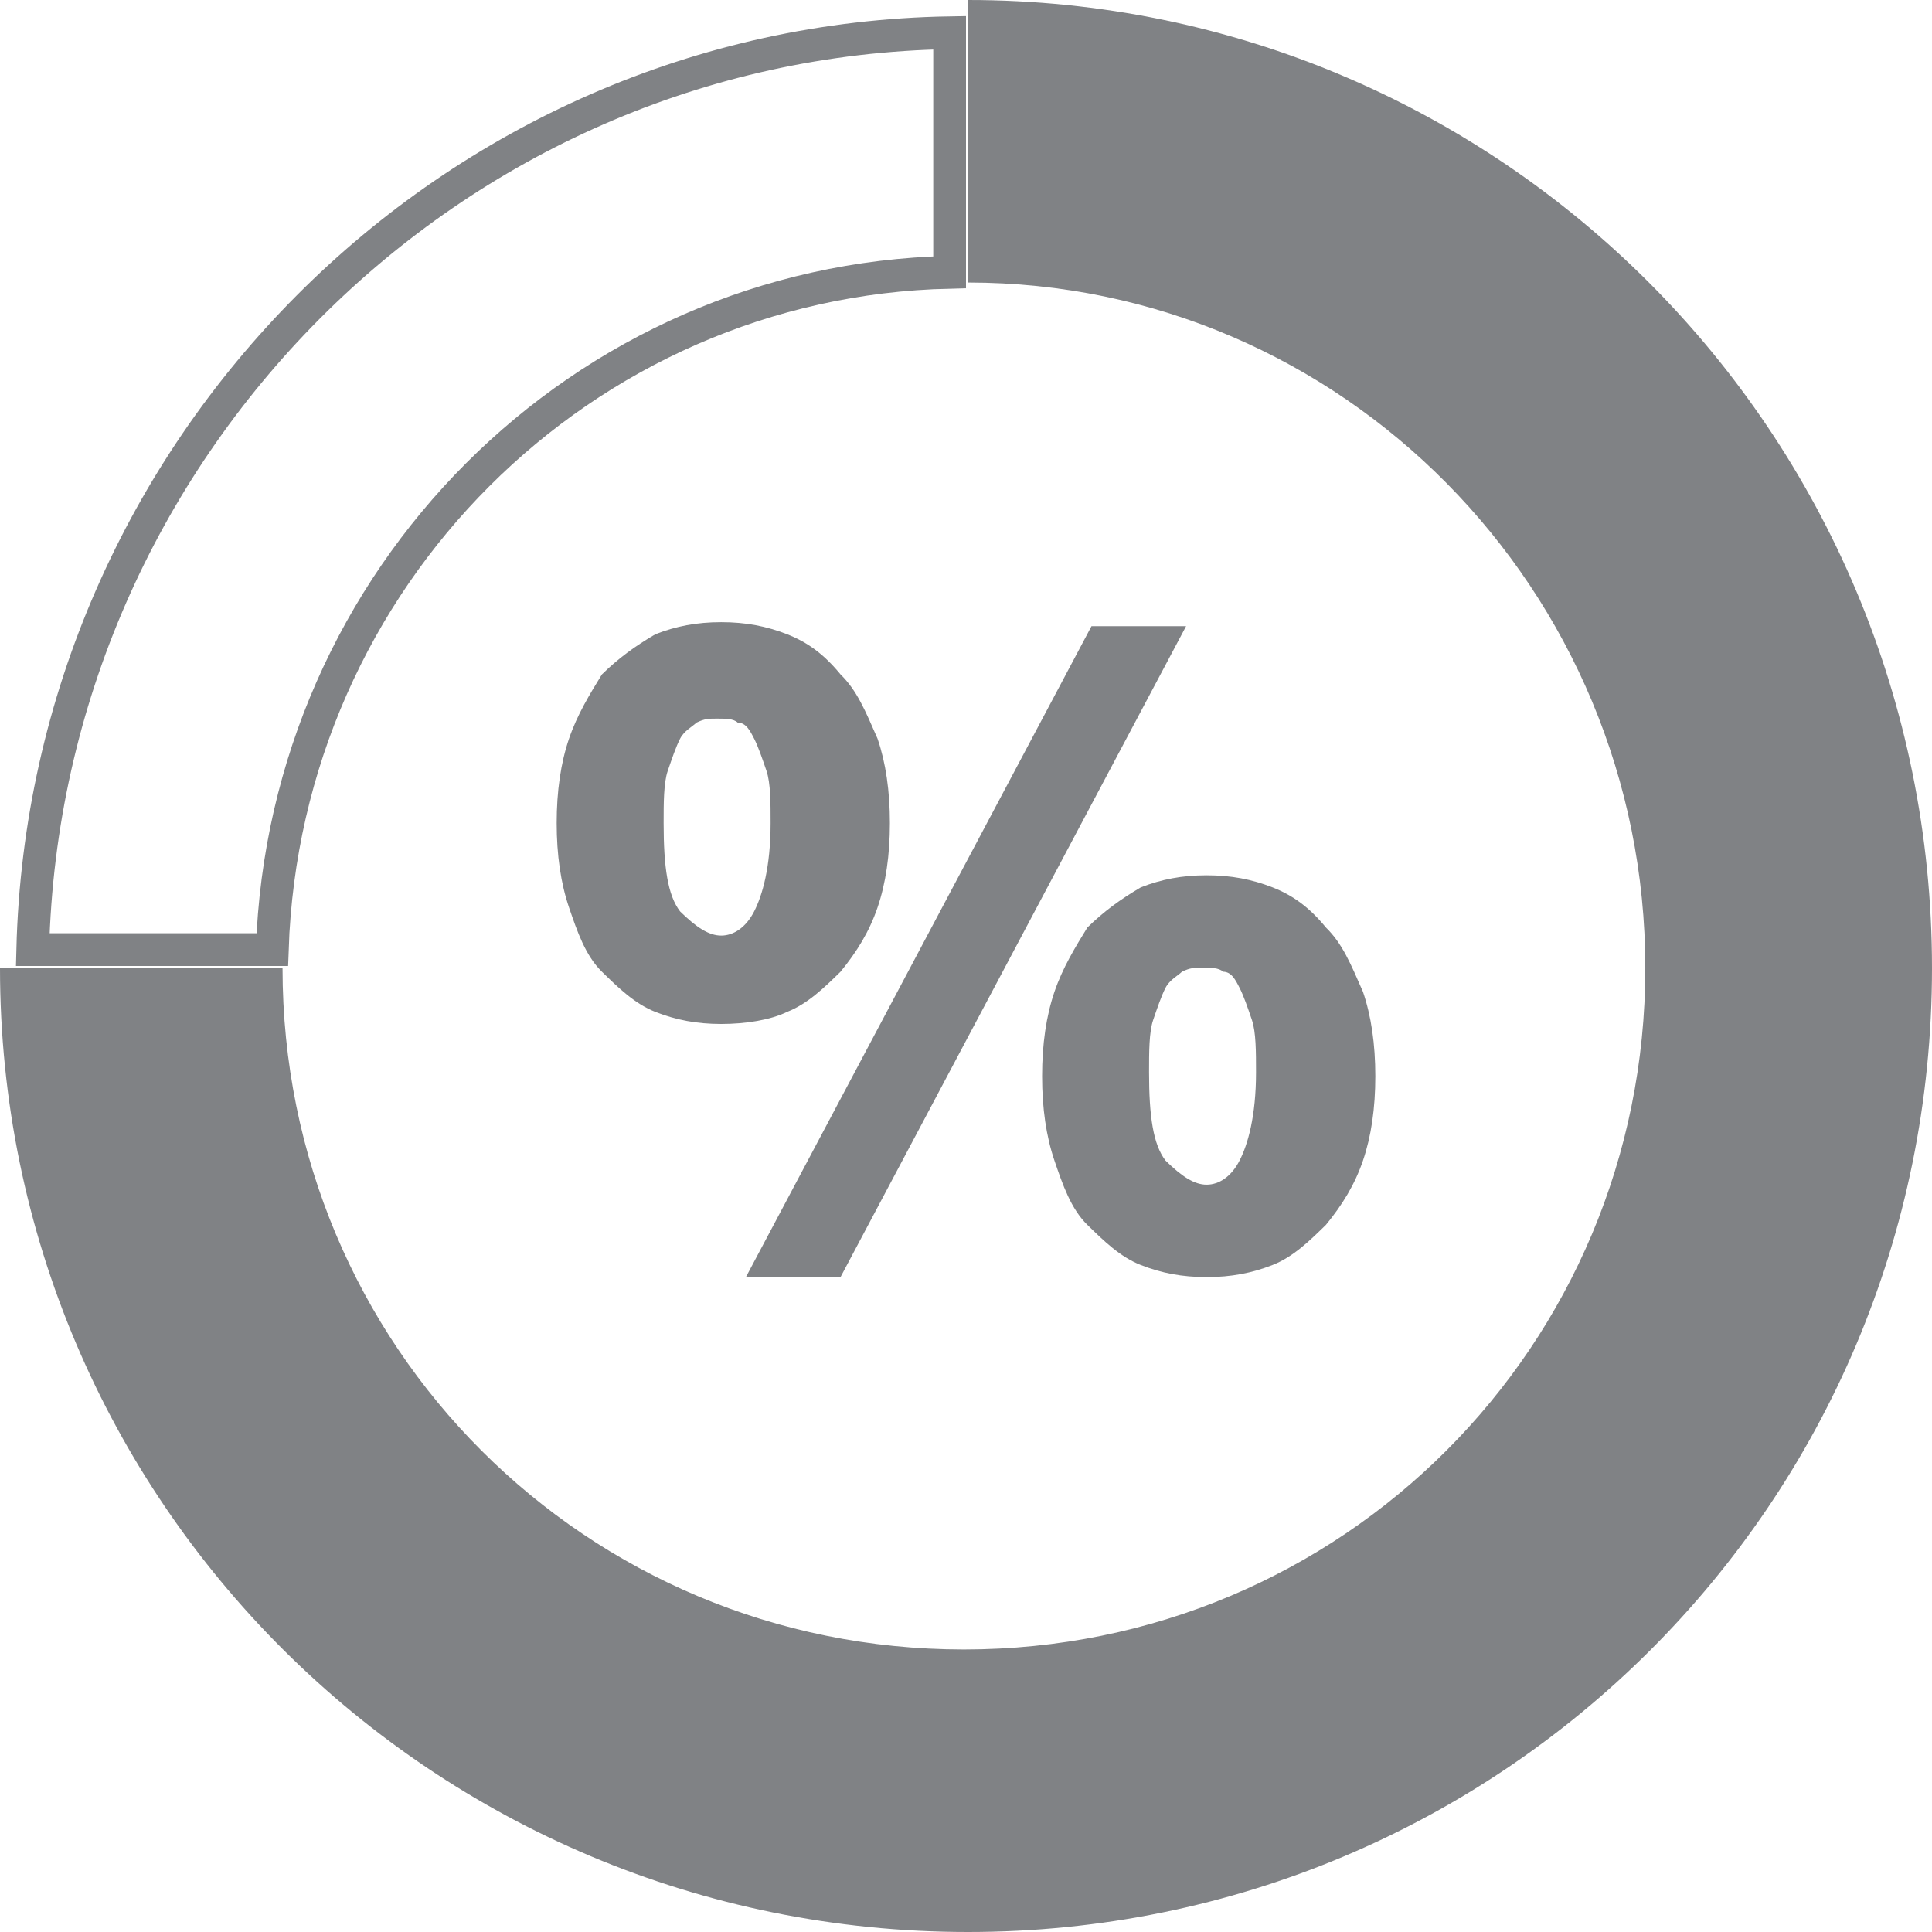 <?xml version="1.0" encoding="UTF-8"?>
<svg width="59px" height="59px" viewBox="0 0 59 59" version="1.1" xmlns="http://www.w3.org/2000/svg" xmlns:xlink="http://www.w3.org/1999/xlink">
    <!-- Generator: Sketch 47.1 (45422) - http://www.bohemiancoding.com/sketch -->
    <title>understand_Icon</title>
    <desc>Created with Sketch.</desc>
    <defs></defs>
    <g id="Home-" stroke="none" stroke-width="1" fill="none" fill-rule="evenodd">
        <g id="home_opt1" transform="translate(-1006, -1353)">
            <g id="SECOND-SECTION" transform="translate(0, 937)">
                <g id="three-icons" transform="translate(271, 416)">
                    <g id="UNDERSTAND" transform="translate(630, 0)">
                        <g id="understand_Icon" transform="translate(105, 0)">
                            <path d="M1,29 C1.378,13.739 13.739,1.252 29,1 L29,8.315 C17.775,8.568 8.694,17.649 8.315,29 L1,29 Z" id="Shape" stroke="#808285"></path>
                            <path d="M8.628,29.563 C8.628,41.11 17.89,50.372 29.437,50.372 C40.983,50.372 50.245,41.11 50.245,29.563 C50.245,18.017 40.983,8.628 29.563,8.628 L29.563,0 C45.804,0 59,13.196 59,29.563 C59,45.931 45.804,59 29.563,59 C13.196,59 0,45.804 0,29.563" id="Shape" fill="#808285" fill-rule="nonzero"></path>
                            <path d="M36.849,36.178 C37.226,36.178 37.603,35.933 37.854,35.442 C38.106,34.951 38.357,34.092 38.357,32.742 C38.357,32.129 38.357,31.515 38.231,31.147 C38.106,30.779 37.98,30.411 37.854,30.166 C37.729,29.92 37.603,29.675 37.352,29.675 C37.226,29.552 36.975,29.552 36.724,29.552 C36.472,29.552 36.347,29.552 36.095,29.675 C35.97,29.798 35.719,29.92 35.593,30.166 C35.467,30.411 35.342,30.779 35.216,31.147 C35.09,31.515 35.09,32.129 35.09,32.742 C35.09,34.092 35.216,34.951 35.593,35.442 C36.095,35.933 36.472,36.178 36.849,36.178 L36.849,36.178 Z M36.849,39 C36.095,39 35.467,38.877 34.839,38.632 C34.211,38.387 33.709,37.896 33.206,37.405 C32.704,36.914 32.452,36.178 32.201,35.442 C31.95,34.706 31.824,33.847 31.824,32.865 C31.824,31.883 31.95,31.025 32.201,30.288 C32.452,29.552 32.829,28.939 33.206,28.325 C33.709,27.834 34.211,27.466 34.839,27.098 C35.467,26.853 36.095,26.73 36.849,26.73 C37.603,26.73 38.231,26.853 38.859,27.098 C39.487,27.344 39.99,27.712 40.492,28.325 C40.995,28.816 41.246,29.429 41.623,30.288 C41.874,31.025 42,31.883 42,32.865 C42,33.847 41.874,34.706 41.623,35.442 C41.372,36.178 40.995,36.791 40.492,37.405 C39.99,37.896 39.487,38.387 38.859,38.632 C38.231,38.877 37.603,39 36.849,39 L36.849,39 Z M22.779,39 L33.332,19.123 L36.221,19.123 L25.668,39 L22.779,39 Z M22.025,28.571 C22.402,28.571 22.779,28.325 23.03,27.834 C23.281,27.344 23.533,26.485 23.533,25.135 C23.533,24.521 23.533,23.908 23.407,23.54 C23.281,23.172 23.156,22.804 23.03,22.558 C22.905,22.313 22.779,22.067 22.528,22.067 C22.402,21.945 22.151,21.945 21.899,21.945 C21.648,21.945 21.523,21.945 21.271,22.067 C21.146,22.19 20.894,22.313 20.769,22.558 C20.643,22.804 20.518,23.172 20.392,23.54 C20.266,23.908 20.266,24.521 20.266,25.135 C20.266,26.485 20.392,27.344 20.769,27.834 C21.271,28.325 21.648,28.571 22.025,28.571 L22.025,28.571 Z M22.025,31.27 C21.271,31.27 20.643,31.147 20.015,30.902 C19.387,30.656 18.884,30.166 18.382,29.675 C17.879,29.184 17.628,28.448 17.377,27.712 C17.126,26.975 17,26.117 17,25.135 C17,24.153 17.126,23.294 17.377,22.558 C17.628,21.822 18.005,21.209 18.382,20.595 C18.884,20.104 19.387,19.736 20.015,19.368 C20.643,19.123 21.271,19 22.025,19 C22.779,19 23.407,19.123 24.035,19.368 C24.663,19.613 25.166,19.982 25.668,20.595 C26.171,21.086 26.422,21.699 26.799,22.558 C27.05,23.294 27.176,24.153 27.176,25.135 C27.176,26.117 27.05,26.975 26.799,27.712 C26.548,28.448 26.171,29.061 25.668,29.675 C25.166,30.166 24.663,30.656 24.035,30.902 C23.533,31.147 22.779,31.27 22.025,31.27 L22.025,31.27 Z" id="Shape" fill="#808285" fill-rule="nonzero"></path>
                        </g>
                    </g>
                </g>
            </g>
        </g>
    </g>
</svg>